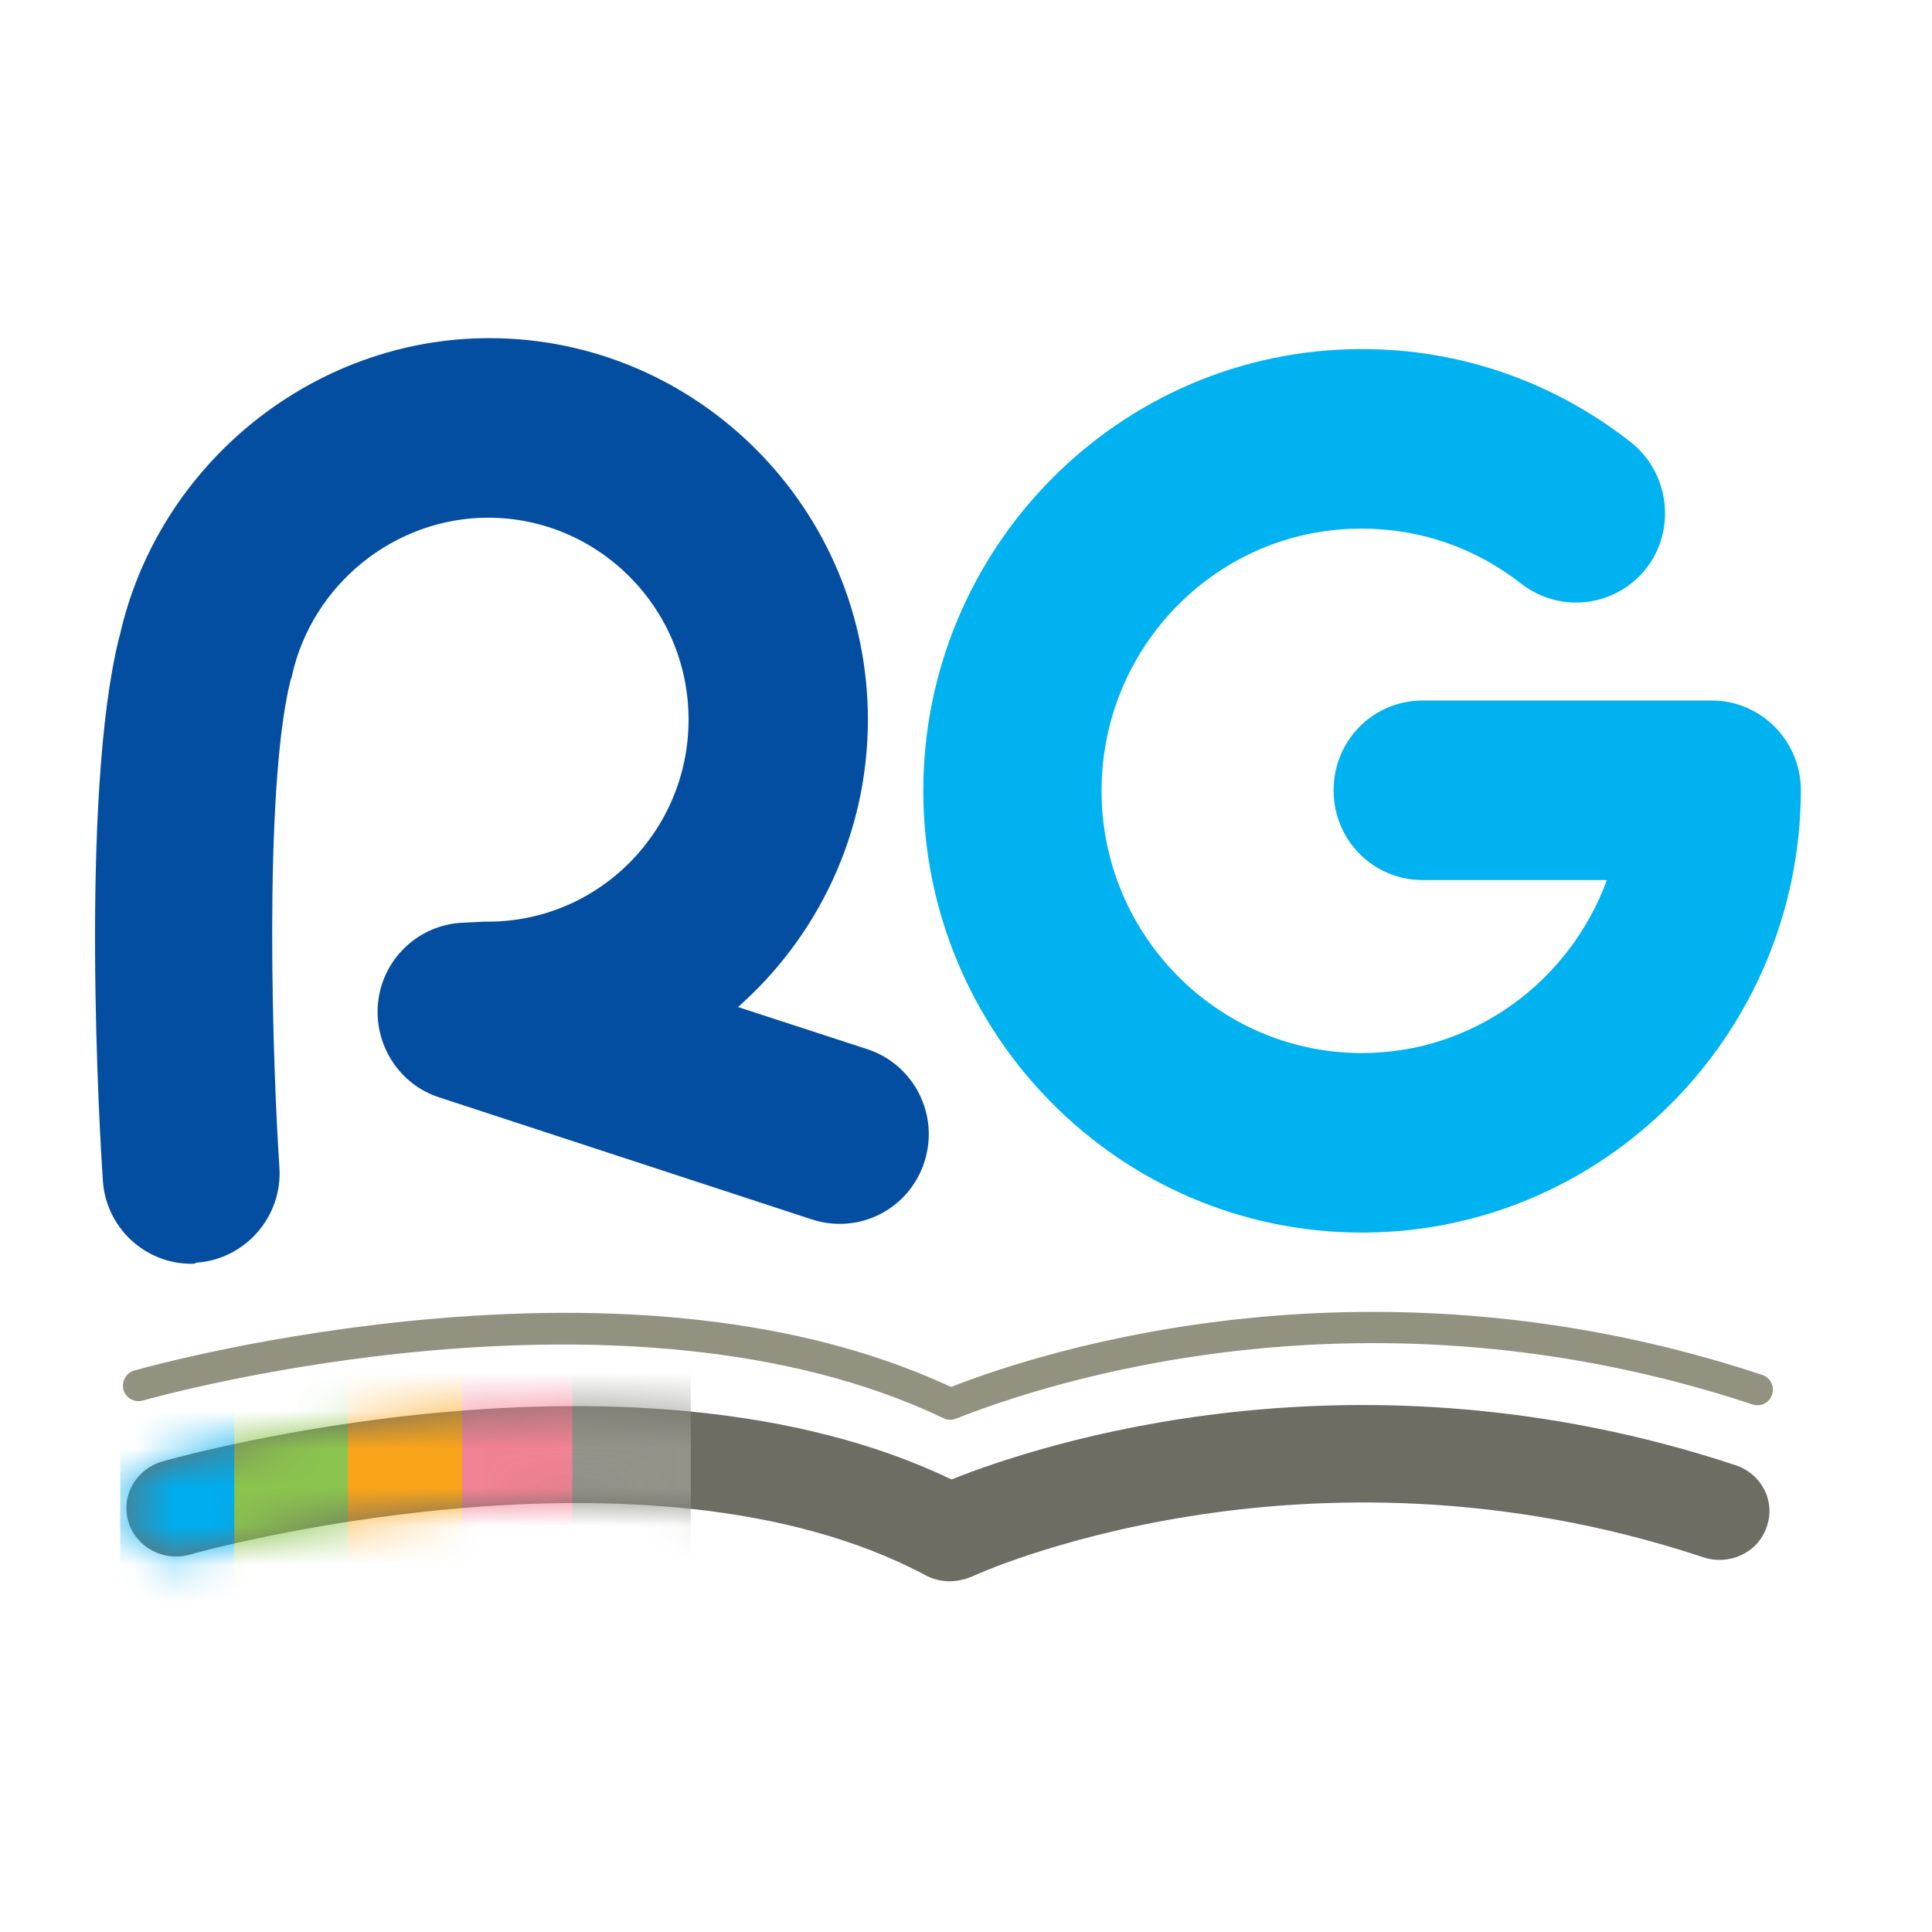 <svg width="50" height="50" viewBox="0 0 50 50" fill="none" xmlns="http://www.w3.org/2000/svg">
<path d="M35.244 31.899C28.986 31.899 23.895 26.771 23.895 20.467C23.895 14.162 28.986 9.034 35.244 9.034C37.789 9.034 40.194 9.87 42.205 11.443C43.203 12.236 43.386 13.695 42.612 14.701C41.825 15.707 40.391 15.891 39.378 15.112C38.183 14.177 36.763 13.681 35.244 13.681C31.531 13.667 28.508 16.712 28.508 20.467C28.508 24.207 31.531 27.253 35.244 27.253C38.155 27.253 40.63 25.383 41.586 22.776H36.819C35.539 22.776 34.513 21.742 34.513 20.453C34.513 19.163 35.539 18.129 36.819 18.129H44.3C45.566 18.129 46.606 19.163 46.606 20.453C46.592 26.771 41.502 31.899 35.244 31.899Z" fill="#00B2EF"/>
<path d="M4.953 32.707C3.744 32.707 2.731 31.758 2.661 30.539C2.591 29.533 2.056 20.622 3.083 16.5L3.097 16.457C4.095 11.995 8.117 8.751 12.659 8.751C18.059 8.751 22.461 13.185 22.461 18.625C22.461 21.586 21.153 24.249 19.1 26.062L22.447 27.153C23.656 27.55 24.317 28.853 23.923 30.072C23.53 31.29 22.236 31.956 21.012 31.559L11.366 28.4C10.311 28.06 9.65 26.997 9.791 25.892C9.931 24.788 10.845 23.938 11.956 23.881L12.519 23.852C12.561 23.852 12.603 23.852 12.631 23.852C15.5 23.852 17.82 21.501 17.82 18.625C17.82 15.735 15.486 13.398 12.631 13.398C10.213 13.398 8.075 15.126 7.555 17.492C7.555 17.52 7.541 17.548 7.527 17.577L7.512 17.633C6.809 20.509 7.062 27.692 7.231 30.213C7.316 31.488 6.345 32.593 5.08 32.678C5.052 32.707 4.995 32.707 4.953 32.707Z" fill="#034EA1"/>
<path d="M24.57 40.923C24.359 40.923 24.134 40.867 23.952 40.767C16.752 36.928 5.052 40.187 4.925 40.229C4.236 40.428 3.519 40.045 3.322 39.379C3.125 38.713 3.519 38.019 4.208 37.821C4.714 37.679 16.498 34.392 24.627 38.288C26.891 37.382 35.075 34.662 44.919 37.92C45.594 38.147 45.959 38.855 45.72 39.521C45.495 40.187 44.75 40.527 44.075 40.3C33.697 36.858 25.217 40.767 25.133 40.81C24.95 40.881 24.767 40.923 24.57 40.923Z" fill="#6D6D64"/>
<mask id="mask0_195_854" style="mask-type:luminance" maskUnits="userSpaceOnUse" x="3" y="36" width="43" height="5">
<path d="M24.57 40.923C24.359 40.923 24.134 40.867 23.952 40.767C16.752 36.928 5.052 40.187 4.925 40.229C4.236 40.428 3.519 40.045 3.322 39.379C3.125 38.713 3.519 38.019 4.208 37.821C4.714 37.679 16.498 34.392 24.627 38.288C26.891 37.382 35.075 34.662 44.919 37.92C45.594 38.147 45.959 38.855 45.72 39.521C45.495 40.187 44.75 40.527 44.075 40.3C33.697 36.858 25.217 40.767 25.133 40.81C24.95 40.881 24.767 40.923 24.57 40.923Z" fill="white"/>
</mask>
<g mask="url(#mask0_195_854)">
<path d="M6.177 35.342H3.111V42.269H6.177V35.342Z" fill="#00ADEE"/>
<path d="M9.13 35.342H6.064V42.269H9.13V35.342Z" fill="#8BC44E"/>
<path d="M12.069 35.342H9.003V42.269H12.069V35.342Z" fill="#F9A51A"/>
<path d="M15.022 35.342H11.956V42.269H15.022V35.342Z" fill="#F18295"/>
<path d="M17.877 35.342H14.811V42.269H17.877V35.342Z" fill="#93938A"/>
</g>
<path d="M24.584 36.744C24.528 36.744 24.472 36.73 24.416 36.702C16.203 32.778 4.194 36.107 3.687 36.248C3.477 36.305 3.252 36.178 3.195 35.965C3.139 35.752 3.266 35.526 3.477 35.469C3.828 35.37 6.978 34.506 11.112 34.138C16.541 33.656 21.083 34.251 24.612 35.894C27.186 34.888 35.581 32.253 45.608 35.583C45.819 35.653 45.931 35.88 45.861 36.093C45.791 36.305 45.566 36.418 45.355 36.347C35.356 33.032 27.059 35.795 24.739 36.716C24.697 36.73 24.641 36.744 24.584 36.744Z" fill="#939280"/>
</svg>
